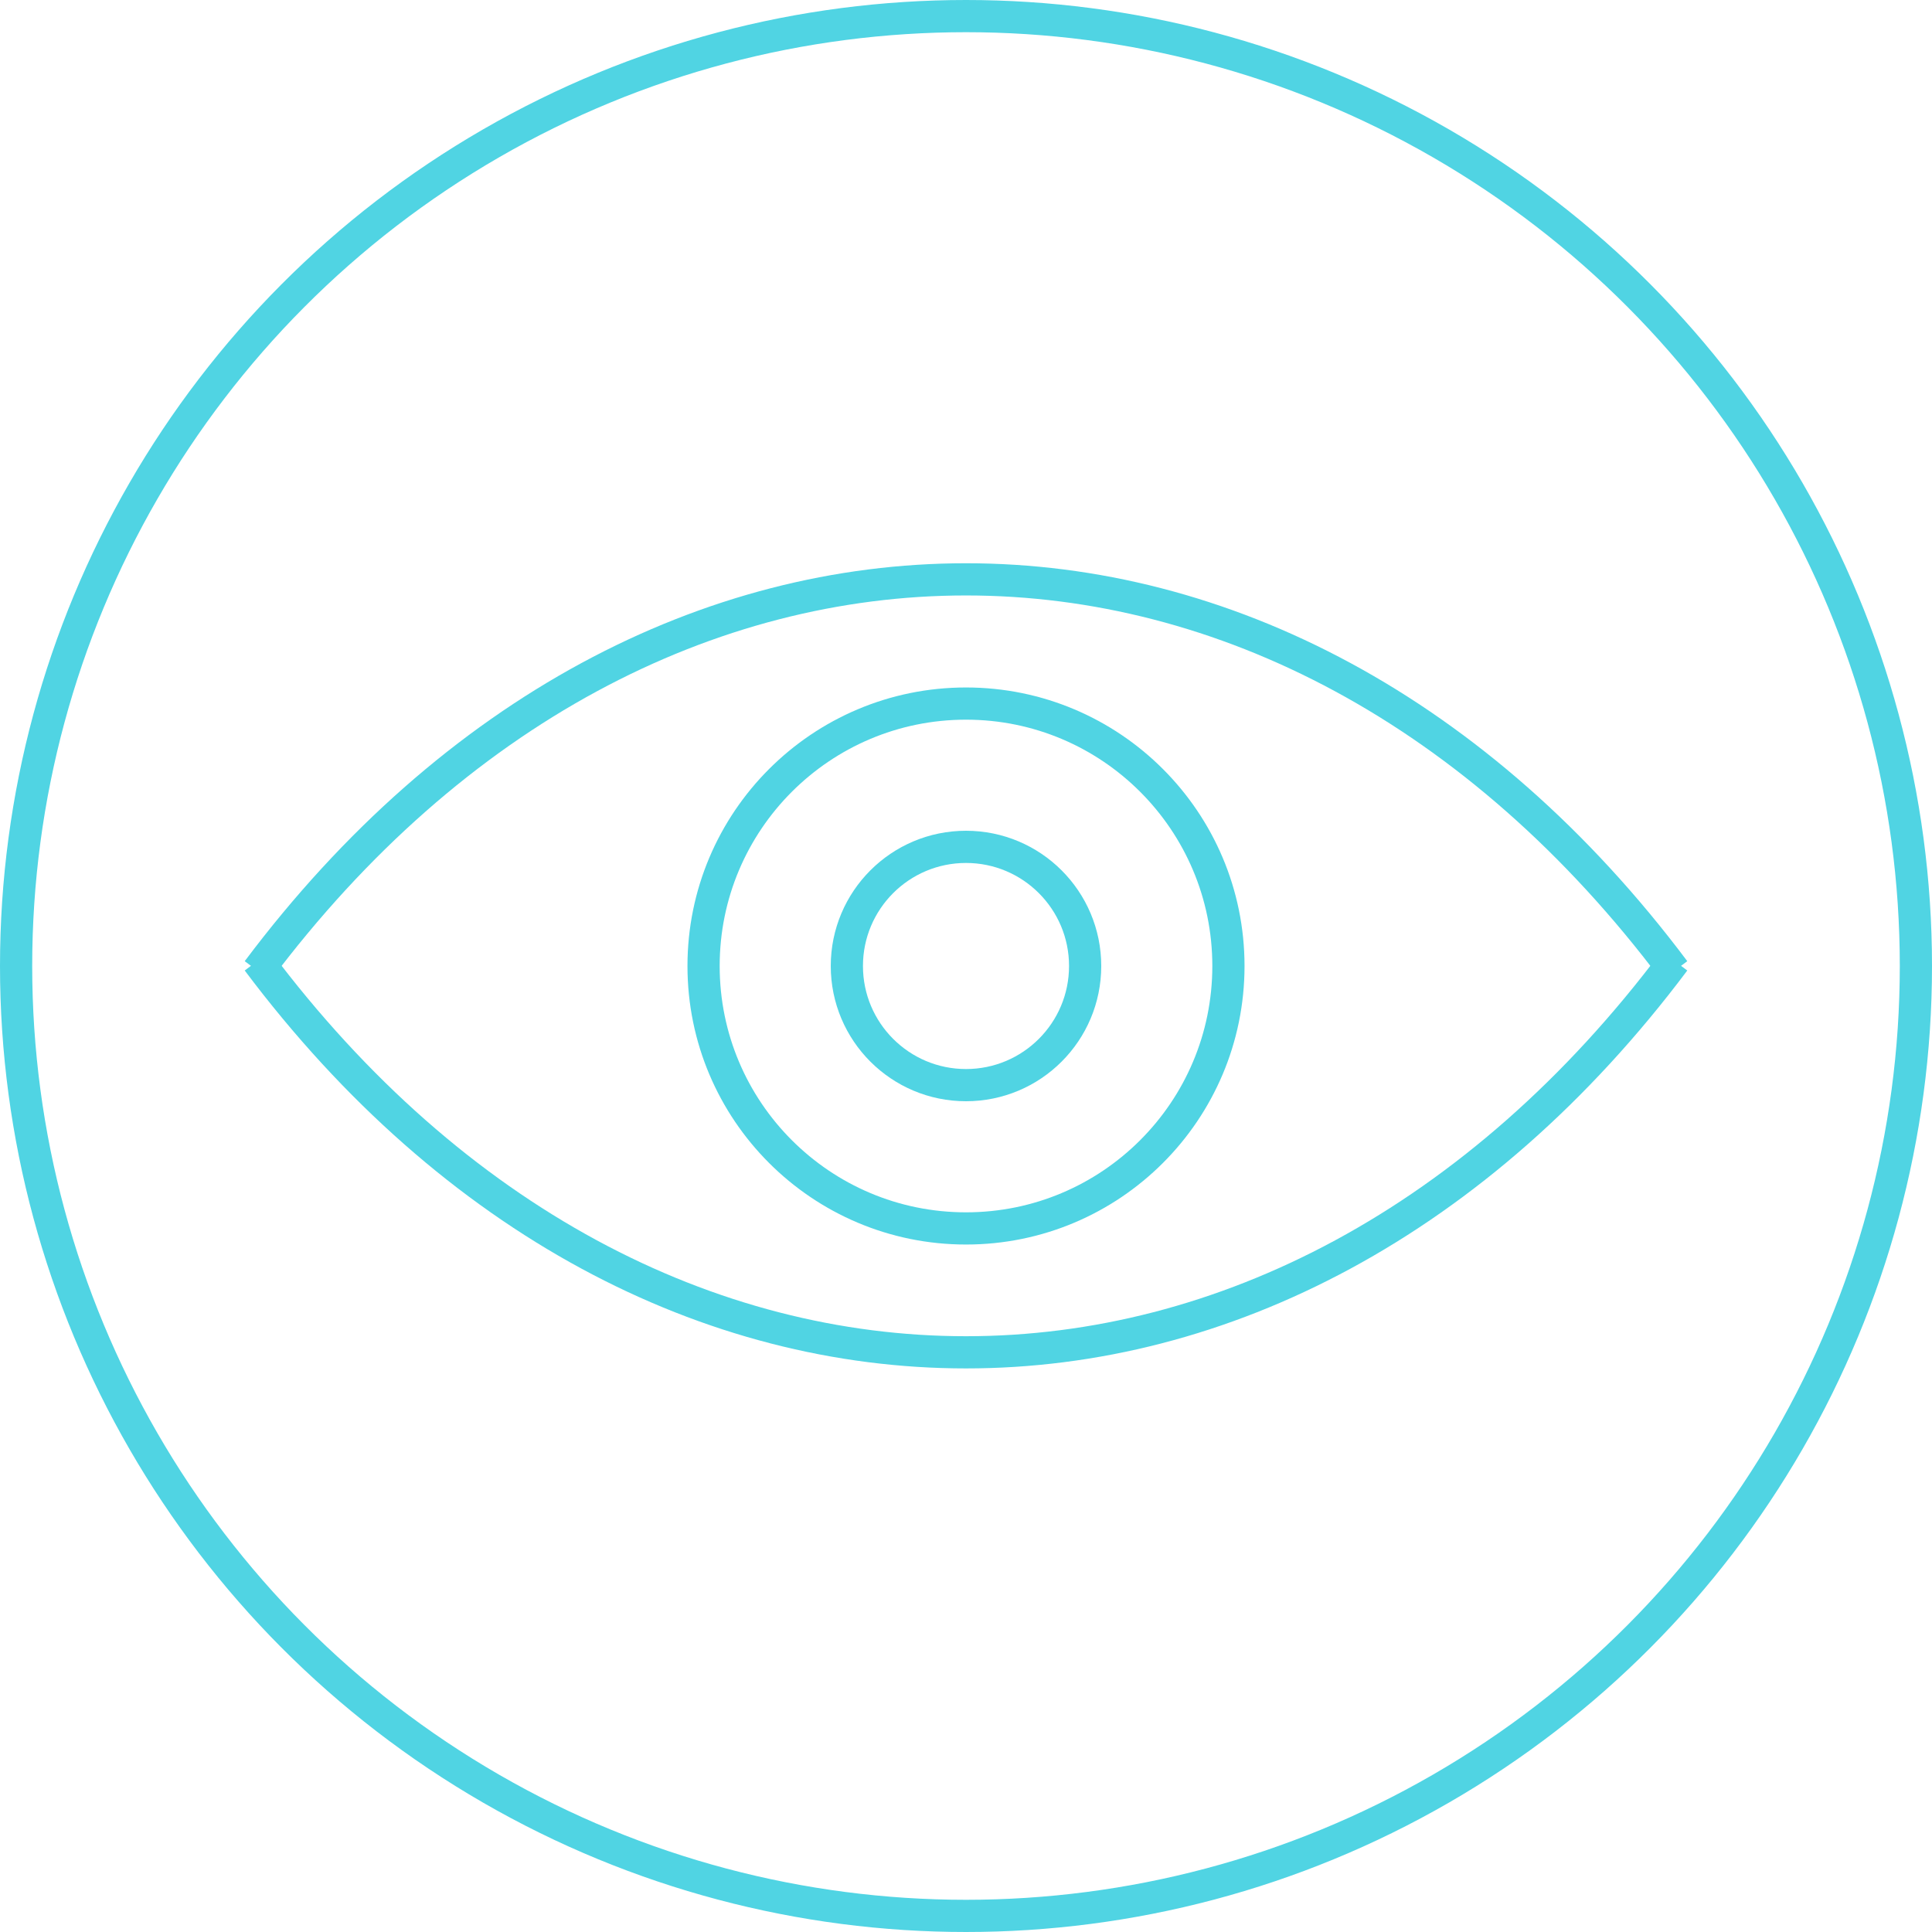 <svg xmlns="http://www.w3.org/2000/svg" viewBox="0 0 60 60"><defs><style>.cls-1{fill:none;stroke:#50d4e3;stroke-miterlimit:10;}</style></defs><title>Asset 21</title><g id="Layer_2" data-name="Layer 2"><g id="Layer_1-2" data-name="Layer 1"><circle class="cls-1" cx="30" cy="30" r="29.5"/><circle class="cls-1" cx="30" cy="30" r="8.15"/><path class="cls-1" d="M8,29.84c12.16,16.21,31.84,16.21,44,0"/><path class="cls-1" d="M8,30.15c12.16-16.21,31.84-16.21,44,0"/><circle class="cls-1" cx="30" cy="30" r="3.7"/></g></g></svg>